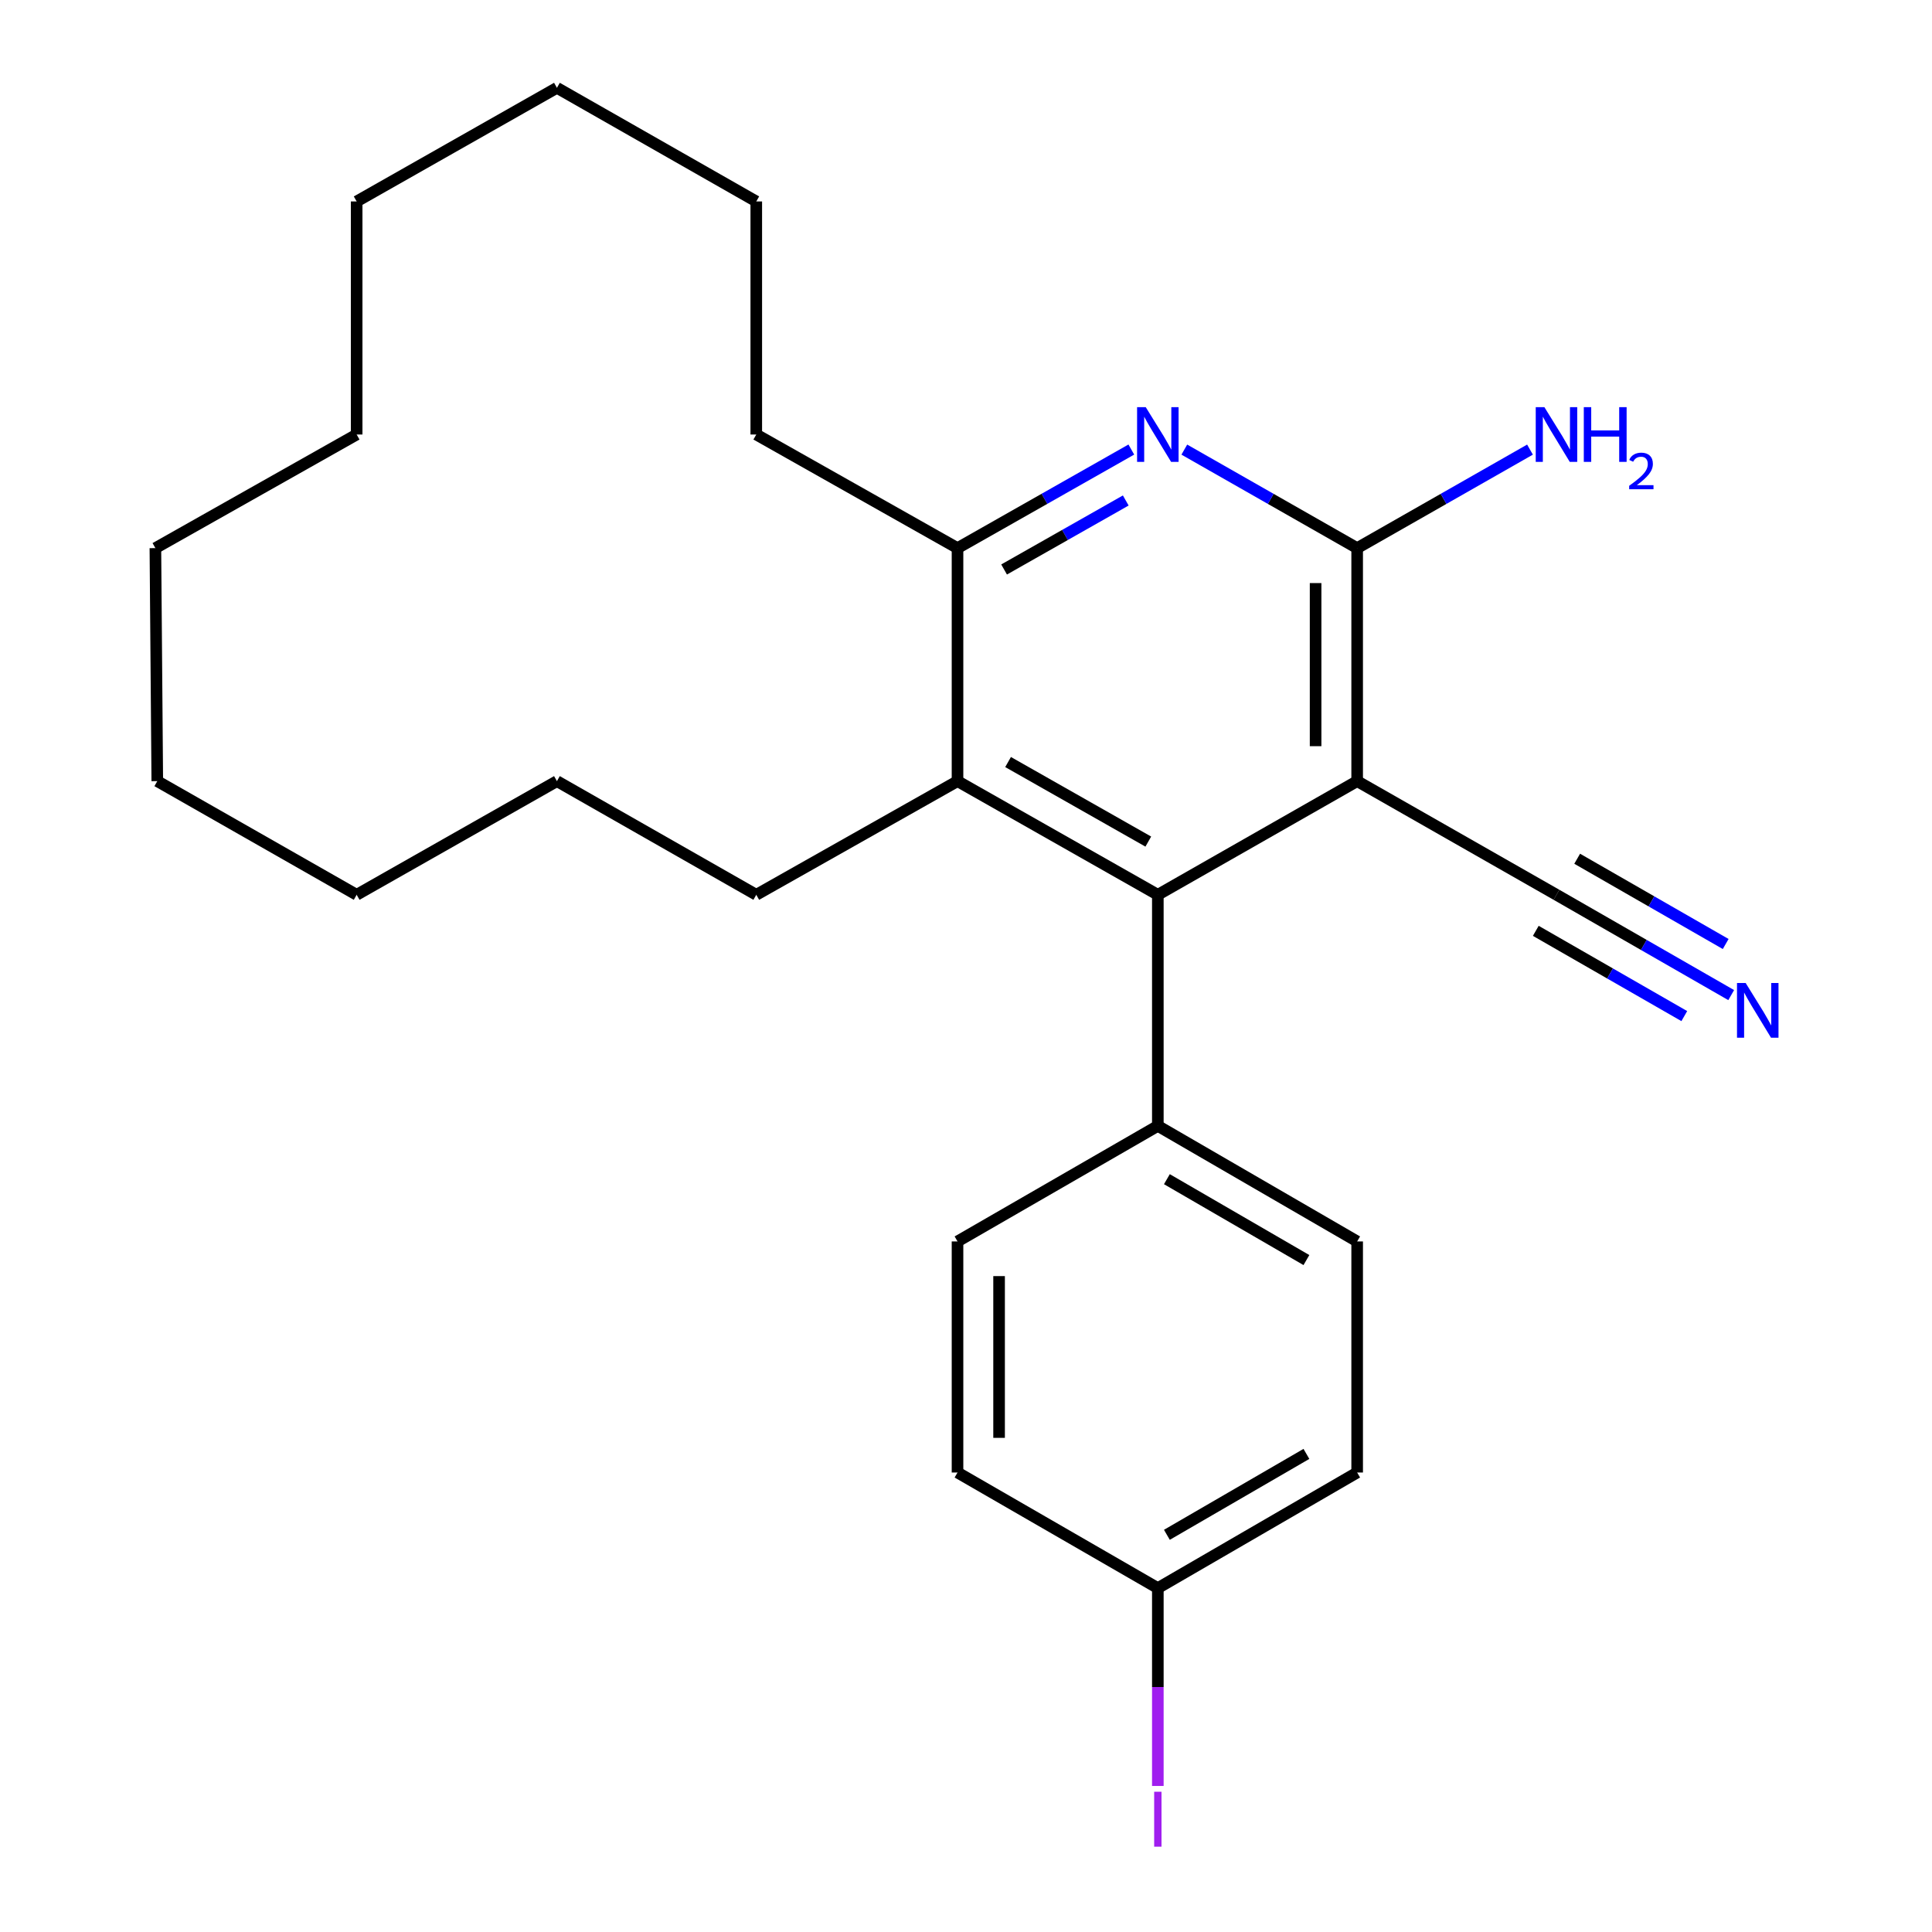 <?xml version='1.0' encoding='iso-8859-1'?>
<svg version='1.1' baseProfile='full'
              xmlns='http://www.w3.org/2000/svg'
                      xmlns:rdkit='http://www.rdkit.org/xml'
                      xmlns:xlink='http://www.w3.org/1999/xlink'
                  xml:space='preserve'
width='1000px' height='1000px' viewBox='0 0 1000 1000'>
<!-- END OF HEADER -->
<rect style='opacity:1.0;fill:#FFFFFF;stroke:none' width='1000' height='1000' x='0' y='0'> </rect>
<path class='bond-0' d='M 702.464,404.315 L 702.464,283.707' style='fill:none;fill-rule:evenodd;stroke:#000000;stroke-width:6px;stroke-linecap:butt;stroke-linejoin:miter;stroke-opacity:1' />
<path class='bond-0' d='M 680.95,386.224 L 680.95,301.798' style='fill:none;fill-rule:evenodd;stroke:#000000;stroke-width:6px;stroke-linecap:butt;stroke-linejoin:miter;stroke-opacity:1' />
<path class='bond-2' d='M 702.464,404.315 L 599.293,463.144' style='fill:none;fill-rule:evenodd;stroke:#000000;stroke-width:6px;stroke-linecap:butt;stroke-linejoin:miter;stroke-opacity:1' />
<path class='bond-5' d='M 702.464,404.315 L 805.634,463.144' style='fill:none;fill-rule:evenodd;stroke:#000000;stroke-width:6px;stroke-linecap:butt;stroke-linejoin:miter;stroke-opacity:1' />
<path class='bond-1' d='M 702.464,283.707 L 657.733,258.212' style='fill:none;fill-rule:evenodd;stroke:#000000;stroke-width:6px;stroke-linecap:butt;stroke-linejoin:miter;stroke-opacity:1' />
<path class='bond-1' d='M 657.733,258.212 L 613.002,232.717' style='fill:none;fill-rule:evenodd;stroke:#0000FF;stroke-width:6px;stroke-linecap:butt;stroke-linejoin:miter;stroke-opacity:1' />
<path class='bond-8' d='M 702.464,283.707 L 747.194,258.212' style='fill:none;fill-rule:evenodd;stroke:#000000;stroke-width:6px;stroke-linecap:butt;stroke-linejoin:miter;stroke-opacity:1' />
<path class='bond-8' d='M 747.194,258.212 L 791.925,232.717' style='fill:none;fill-rule:evenodd;stroke:#0000FF;stroke-width:6px;stroke-linecap:butt;stroke-linejoin:miter;stroke-opacity:1' />
<path class='bond-25' d='M 585.573,232.684 L 540.591,258.196' style='fill:none;fill-rule:evenodd;stroke:#0000FF;stroke-width:6px;stroke-linecap:butt;stroke-linejoin:miter;stroke-opacity:1' />
<path class='bond-25' d='M 540.591,258.196 L 495.609,283.707' style='fill:none;fill-rule:evenodd;stroke:#000000;stroke-width:6px;stroke-linecap:butt;stroke-linejoin:miter;stroke-opacity:1' />
<path class='bond-25' d='M 582.692,259.051 L 551.205,276.909' style='fill:none;fill-rule:evenodd;stroke:#0000FF;stroke-width:6px;stroke-linecap:butt;stroke-linejoin:miter;stroke-opacity:1' />
<path class='bond-25' d='M 551.205,276.909 L 519.717,294.767' style='fill:none;fill-rule:evenodd;stroke:#000000;stroke-width:6px;stroke-linecap:butt;stroke-linejoin:miter;stroke-opacity:1' />
<path class='bond-3' d='M 599.293,463.144 L 495.609,404.315' style='fill:none;fill-rule:evenodd;stroke:#000000;stroke-width:6px;stroke-linecap:butt;stroke-linejoin:miter;stroke-opacity:1' />
<path class='bond-3' d='M 594.357,435.608 L 521.778,394.428' style='fill:none;fill-rule:evenodd;stroke:#000000;stroke-width:6px;stroke-linecap:butt;stroke-linejoin:miter;stroke-opacity:1' />
<path class='bond-7' d='M 599.293,463.144 L 599.293,582.76' style='fill:none;fill-rule:evenodd;stroke:#000000;stroke-width:6px;stroke-linecap:butt;stroke-linejoin:miter;stroke-opacity:1' />
<path class='bond-4' d='M 495.609,404.315 L 495.609,283.707' style='fill:none;fill-rule:evenodd;stroke:#000000;stroke-width:6px;stroke-linecap:butt;stroke-linejoin:miter;stroke-opacity:1' />
<path class='bond-15' d='M 495.609,404.315 L 391.447,463.144' style='fill:none;fill-rule:evenodd;stroke:#000000;stroke-width:6px;stroke-linecap:butt;stroke-linejoin:miter;stroke-opacity:1' />
<path class='bond-16' d='M 495.609,283.707 L 391.447,224.903' style='fill:none;fill-rule:evenodd;stroke:#000000;stroke-width:6px;stroke-linecap:butt;stroke-linejoin:miter;stroke-opacity:1' />
<path class='bond-6' d='M 805.634,463.144 L 850.85,489.103' style='fill:none;fill-rule:evenodd;stroke:#000000;stroke-width:6px;stroke-linecap:butt;stroke-linejoin:miter;stroke-opacity:1' />
<path class='bond-6' d='M 850.85,489.103 L 896.065,515.062' style='fill:none;fill-rule:evenodd;stroke:#0000FF;stroke-width:6px;stroke-linecap:butt;stroke-linejoin:miter;stroke-opacity:1' />
<path class='bond-6' d='M 794.922,481.801 L 833.356,503.866' style='fill:none;fill-rule:evenodd;stroke:#000000;stroke-width:6px;stroke-linecap:butt;stroke-linejoin:miter;stroke-opacity:1' />
<path class='bond-6' d='M 833.356,503.866 L 871.789,525.931' style='fill:none;fill-rule:evenodd;stroke:#0000FF;stroke-width:6px;stroke-linecap:butt;stroke-linejoin:miter;stroke-opacity:1' />
<path class='bond-6' d='M 816.346,444.486 L 854.779,466.551' style='fill:none;fill-rule:evenodd;stroke:#000000;stroke-width:6px;stroke-linecap:butt;stroke-linejoin:miter;stroke-opacity:1' />
<path class='bond-6' d='M 854.779,466.551 L 893.212,488.616' style='fill:none;fill-rule:evenodd;stroke:#0000FF;stroke-width:6px;stroke-linecap:butt;stroke-linejoin:miter;stroke-opacity:1' />
<path class='bond-9' d='M 599.293,582.76 L 702.464,642.568' style='fill:none;fill-rule:evenodd;stroke:#000000;stroke-width:6px;stroke-linecap:butt;stroke-linejoin:miter;stroke-opacity:1' />
<path class='bond-9' d='M 603.979,610.344 L 676.198,652.209' style='fill:none;fill-rule:evenodd;stroke:#000000;stroke-width:6px;stroke-linecap:butt;stroke-linejoin:miter;stroke-opacity:1' />
<path class='bond-10' d='M 599.293,582.76 L 495.609,642.568' style='fill:none;fill-rule:evenodd;stroke:#000000;stroke-width:6px;stroke-linecap:butt;stroke-linejoin:miter;stroke-opacity:1' />
<path class='bond-13' d='M 702.464,642.568 L 702.464,762.172' style='fill:none;fill-rule:evenodd;stroke:#000000;stroke-width:6px;stroke-linecap:butt;stroke-linejoin:miter;stroke-opacity:1' />
<path class='bond-12' d='M 495.609,642.568 L 495.609,762.172' style='fill:none;fill-rule:evenodd;stroke:#000000;stroke-width:6px;stroke-linecap:butt;stroke-linejoin:miter;stroke-opacity:1' />
<path class='bond-12' d='M 517.123,660.509 L 517.123,744.232' style='fill:none;fill-rule:evenodd;stroke:#000000;stroke-width:6px;stroke-linecap:butt;stroke-linejoin:miter;stroke-opacity:1' />
<path class='bond-11' d='M 599.293,822.004 L 495.609,762.172' style='fill:none;fill-rule:evenodd;stroke:#000000;stroke-width:6px;stroke-linecap:butt;stroke-linejoin:miter;stroke-opacity:1' />
<path class='bond-14' d='M 599.293,822.004 L 599.293,873.207' style='fill:none;fill-rule:evenodd;stroke:#000000;stroke-width:6px;stroke-linecap:butt;stroke-linejoin:miter;stroke-opacity:1' />
<path class='bond-14' d='M 599.293,873.207 L 599.293,924.41' style='fill:none;fill-rule:evenodd;stroke:#A01EEF;stroke-width:6px;stroke-linecap:butt;stroke-linejoin:miter;stroke-opacity:1' />
<path class='bond-26' d='M 599.293,822.004 L 702.464,762.172' style='fill:none;fill-rule:evenodd;stroke:#000000;stroke-width:6px;stroke-linecap:butt;stroke-linejoin:miter;stroke-opacity:1' />
<path class='bond-26' d='M 603.976,794.419 L 676.195,752.537' style='fill:none;fill-rule:evenodd;stroke:#000000;stroke-width:6px;stroke-linecap:butt;stroke-linejoin:miter;stroke-opacity:1' />
<path class='bond-17' d='M 391.447,463.144 L 288.265,404.315' style='fill:none;fill-rule:evenodd;stroke:#000000;stroke-width:6px;stroke-linecap:butt;stroke-linejoin:miter;stroke-opacity:1' />
<path class='bond-18' d='M 391.447,224.903 L 391.447,104.271' style='fill:none;fill-rule:evenodd;stroke:#000000;stroke-width:6px;stroke-linecap:butt;stroke-linejoin:miter;stroke-opacity:1' />
<path class='bond-23' d='M 288.265,404.315 L 184.604,463.144' style='fill:none;fill-rule:evenodd;stroke:#000000;stroke-width:6px;stroke-linecap:butt;stroke-linejoin:miter;stroke-opacity:1' />
<path class='bond-19' d='M 391.447,104.271 L 288.265,45.455' style='fill:none;fill-rule:evenodd;stroke:#000000;stroke-width:6px;stroke-linecap:butt;stroke-linejoin:miter;stroke-opacity:1' />
<path class='bond-20' d='M 288.265,45.455 L 184.604,104.271' style='fill:none;fill-rule:evenodd;stroke:#000000;stroke-width:6px;stroke-linecap:butt;stroke-linejoin:miter;stroke-opacity:1' />
<path class='bond-27' d='M 184.604,104.271 L 184.604,224.903' style='fill:none;fill-rule:evenodd;stroke:#000000;stroke-width:6px;stroke-linecap:butt;stroke-linejoin:miter;stroke-opacity:1' />
<path class='bond-21' d='M 80.43,283.707 L 81.41,404.315' style='fill:none;fill-rule:evenodd;stroke:#000000;stroke-width:6px;stroke-linecap:butt;stroke-linejoin:miter;stroke-opacity:1' />
<path class='bond-24' d='M 80.43,283.707 L 184.604,224.903' style='fill:none;fill-rule:evenodd;stroke:#000000;stroke-width:6px;stroke-linecap:butt;stroke-linejoin:miter;stroke-opacity:1' />
<path class='bond-22' d='M 81.41,404.315 L 184.604,463.144' style='fill:none;fill-rule:evenodd;stroke:#000000;stroke-width:6px;stroke-linecap:butt;stroke-linejoin:miter;stroke-opacity:1' />
<path  class='atom-2' d='M 593.033 210.743
L 602.313 225.743
Q 603.233 227.223, 604.713 229.903
Q 606.193 232.583, 606.273 232.743
L 606.273 210.743
L 610.033 210.743
L 610.033 239.063
L 606.153 239.063
L 596.193 222.663
Q 595.033 220.743, 593.793 218.543
Q 592.593 216.343, 592.233 215.663
L 592.233 239.063
L 588.553 239.063
L 588.553 210.743
L 593.033 210.743
' fill='#0000FF'/>
<path  class='atom-7' d='M 903.548 508.792
L 912.828 523.792
Q 913.748 525.272, 915.228 527.952
Q 916.708 530.632, 916.788 530.792
L 916.788 508.792
L 920.548 508.792
L 920.548 537.112
L 916.668 537.112
L 906.708 520.712
Q 905.548 518.792, 904.308 516.592
Q 903.108 514.392, 902.748 513.712
L 902.748 537.112
L 899.068 537.112
L 899.068 508.792
L 903.548 508.792
' fill='#0000FF'/>
<path  class='atom-9' d='M 799.374 210.743
L 808.654 225.743
Q 809.574 227.223, 811.054 229.903
Q 812.534 232.583, 812.614 232.743
L 812.614 210.743
L 816.374 210.743
L 816.374 239.063
L 812.494 239.063
L 802.534 222.663
Q 801.374 220.743, 800.134 218.543
Q 798.934 216.343, 798.574 215.663
L 798.574 239.063
L 794.894 239.063
L 794.894 210.743
L 799.374 210.743
' fill='#0000FF'/>
<path  class='atom-9' d='M 819.774 210.743
L 823.614 210.743
L 823.614 222.783
L 838.094 222.783
L 838.094 210.743
L 841.934 210.743
L 841.934 239.063
L 838.094 239.063
L 838.094 225.983
L 823.614 225.983
L 823.614 239.063
L 819.774 239.063
L 819.774 210.743
' fill='#0000FF'/>
<path  class='atom-9' d='M 843.307 238.069
Q 843.993 236.301, 845.63 235.324
Q 847.267 234.321, 849.537 234.321
Q 852.362 234.321, 853.946 235.852
Q 855.53 237.383, 855.53 240.102
Q 855.53 242.874, 853.471 245.461
Q 851.438 248.049, 847.214 251.111
L 855.847 251.111
L 855.847 253.223
L 843.254 253.223
L 843.254 251.454
Q 846.739 248.973, 848.798 247.125
Q 850.884 245.277, 851.887 243.613
Q 852.89 241.95, 852.89 240.234
Q 852.89 238.439, 851.992 237.436
Q 851.095 236.433, 849.537 236.433
Q 848.032 236.433, 847.029 237.04
Q 846.026 237.647, 845.313 238.993
L 843.307 238.069
' fill='#0000FF'/>
<path  class='atom-15' d='M 597.393 927.401
L 601.193 927.401
L 601.193 955.841
L 597.393 955.841
L 597.393 927.401
' fill='#A01EEF'/>
</svg>
